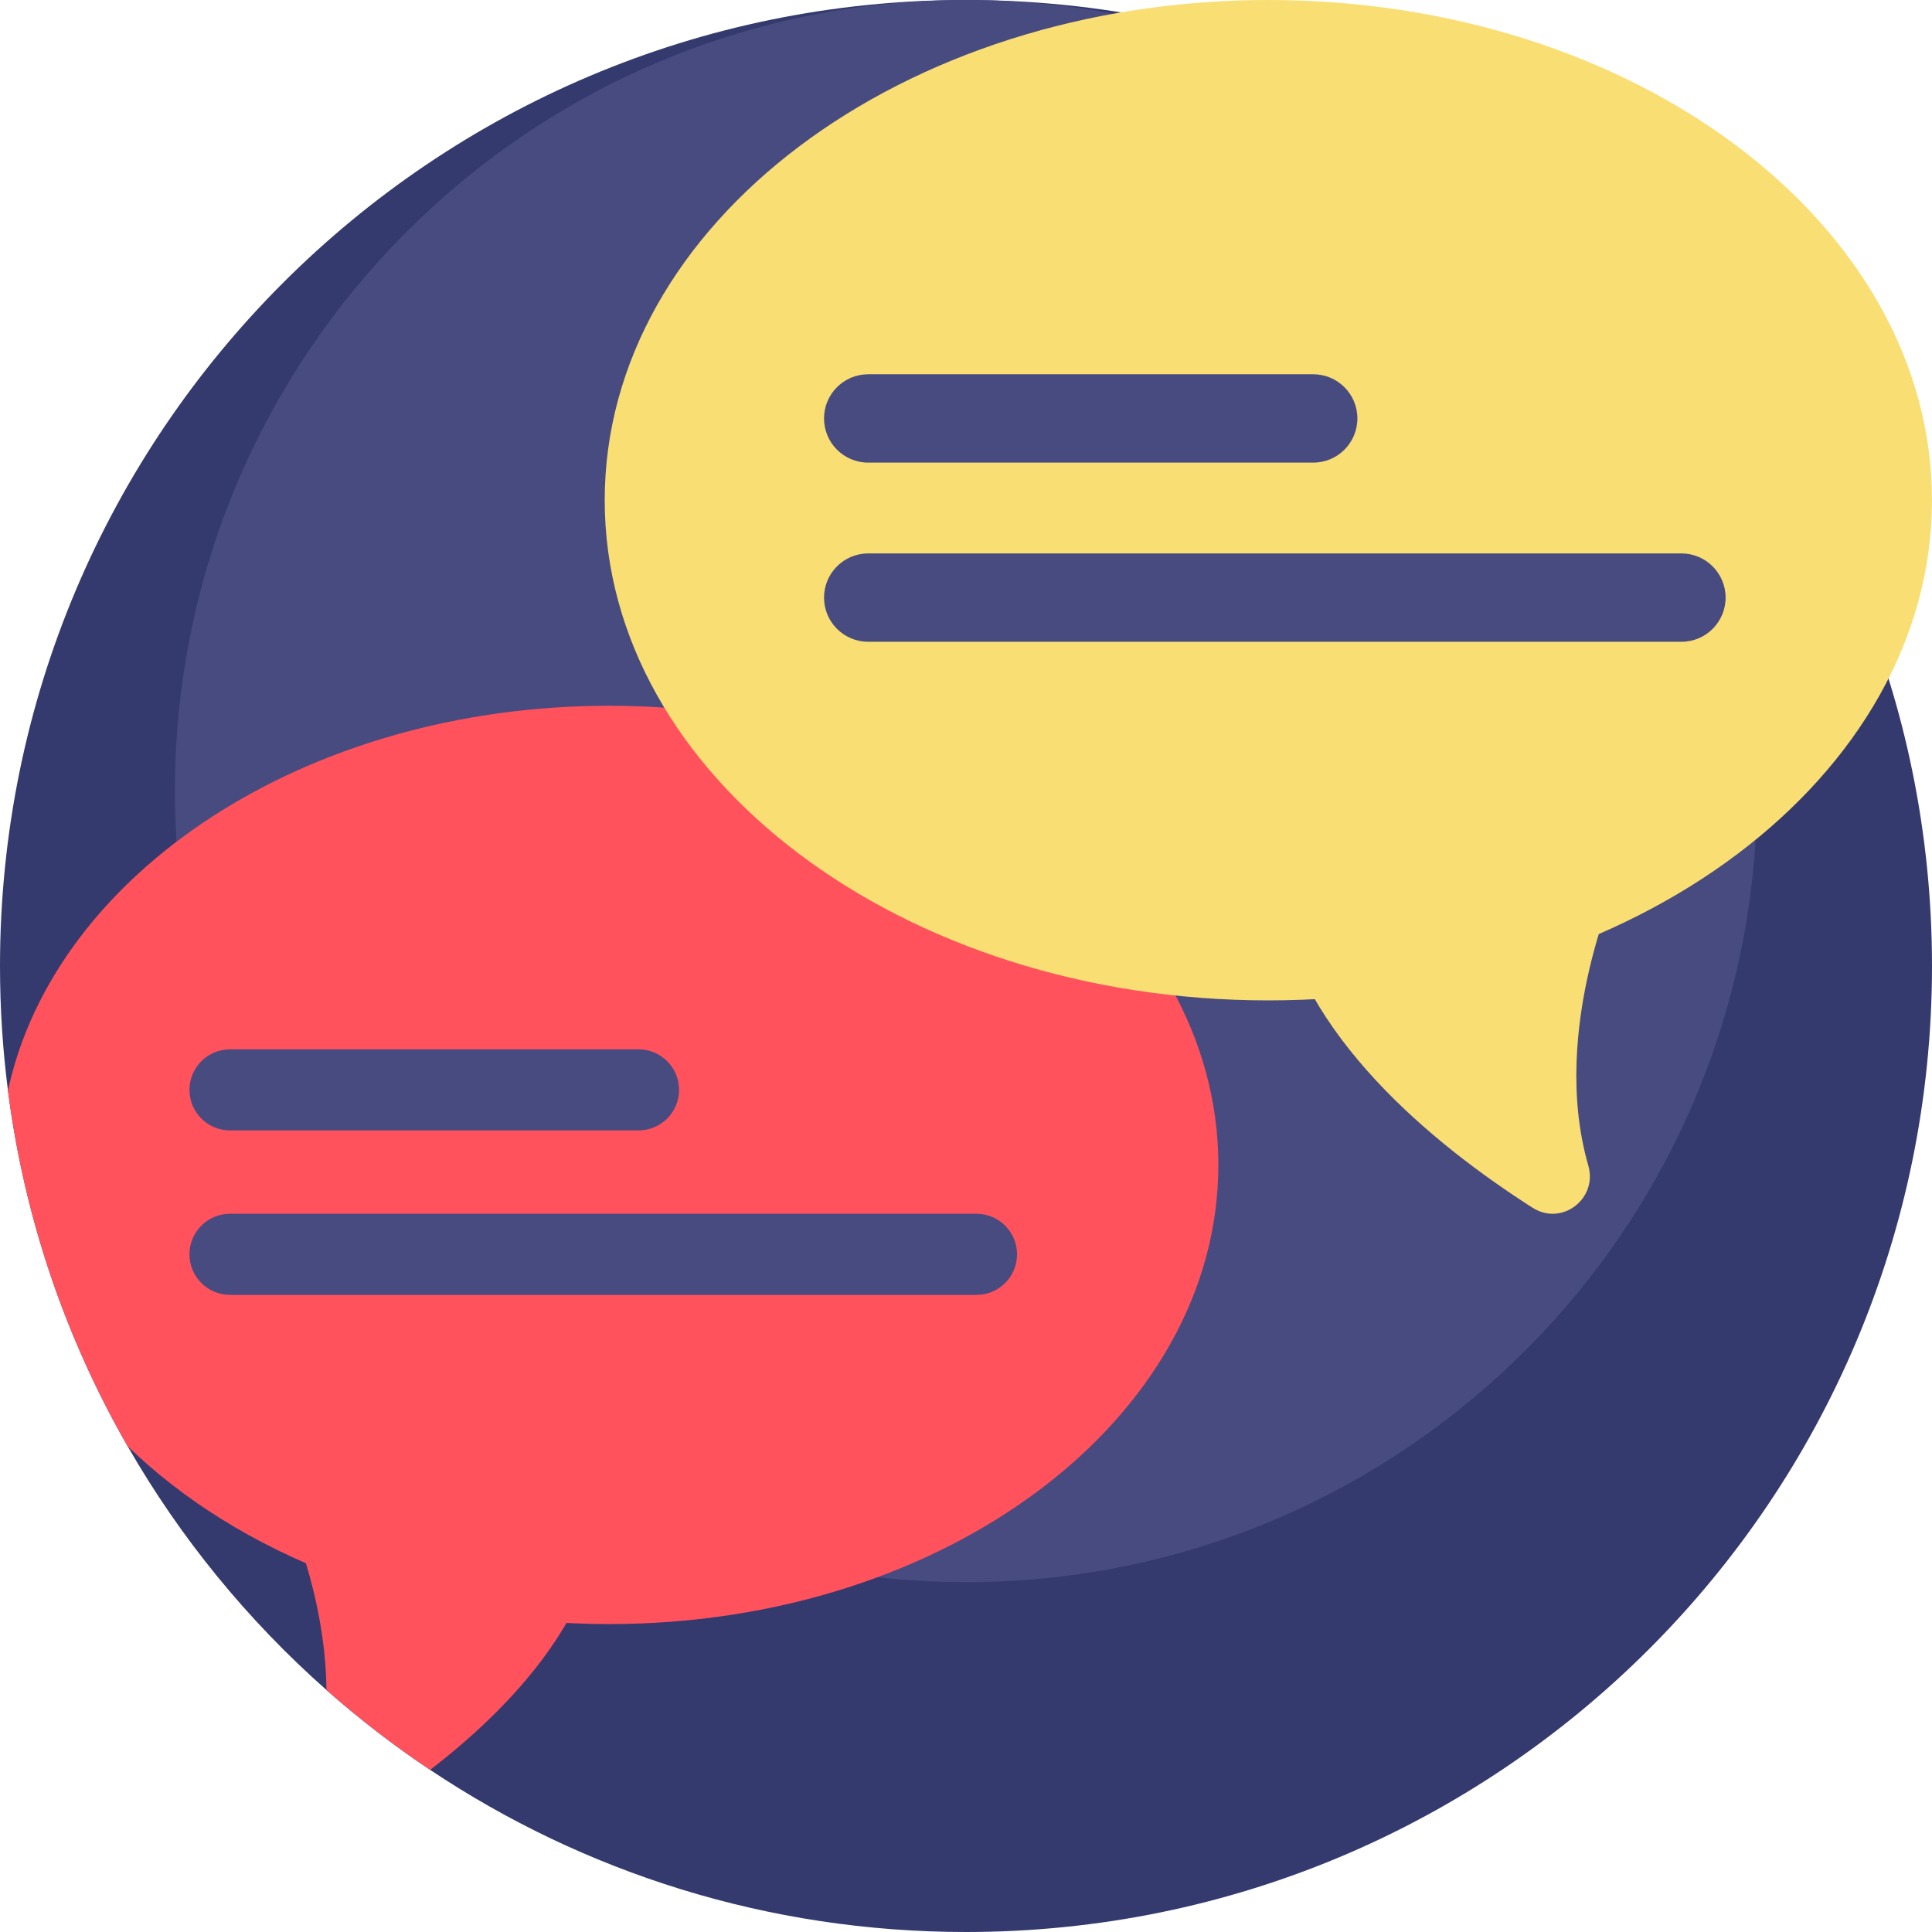 <?xml version="1.0" encoding="UTF-8"?> <svg xmlns="http://www.w3.org/2000/svg" width="60" height="60" viewBox="0 0 60 60" fill="none"> <path d="M60 30C60 46.569 46.569 60 30 60C23.843 60 18.121 58.146 13.359 54.965C12.229 54.211 11.153 53.38 10.137 52.483C7.69 50.319 5.598 47.763 3.962 44.911C2.05 41.579 0.758 37.844 0.247 33.866C0.084 32.6 0 31.31 0 30C0 13.431 13.431 0 30 0C46.569 0 60 13.431 60 30Z" fill="#343A6E"></path> <path d="M30 49.135C43.568 49.135 54.567 38.136 54.567 24.568C54.567 11 43.568 0.001 30 0.001C16.432 0.001 5.433 11 5.433 24.568C5.433 38.136 16.432 49.135 30 49.135Z" fill="#484B7F"></path> <path d="M37.837 36.178C37.837 44.052 29.367 50.437 18.918 50.437C12.835 50.437 7.423 48.273 3.962 44.911C2.05 41.579 0.758 37.844 0.247 33.866C1.713 27.091 9.514 21.918 18.918 21.918C29.367 21.918 37.837 28.303 37.837 36.178Z" fill="#FF525D"></path> <path d="M39.389 31.068C50.772 31.068 59.999 24.113 59.999 15.534C59.999 6.955 50.772 0 39.389 0C28.007 0 18.78 6.955 18.78 15.534C18.78 24.113 28.007 31.068 39.389 31.068Z" fill="#F9DF73"></path> <path d="M18.667 47.548C18.143 50.582 15.748 53.124 13.359 54.965C12.229 54.21 11.153 53.38 10.138 52.483C10.112 49.489 8.89 46.881 8.89 46.881L18.667 47.548Z" fill="#FF525D"></path> <path d="M19.829 35.106H7.143C6.448 35.106 5.884 34.543 5.884 33.847C5.884 33.151 6.448 32.588 7.143 32.588H19.829C20.525 32.588 21.089 33.152 21.089 33.847C21.089 34.543 20.525 35.106 19.829 35.106Z" fill="#484B7F"></path> <path d="M30.325 40.214H7.143C6.448 40.214 5.884 39.65 5.884 38.954C5.884 38.259 6.448 37.695 7.143 37.695H30.325C31.021 37.695 31.585 38.259 31.585 38.954C31.585 39.65 31.021 40.214 30.325 40.214Z" fill="#484B7F"></path> <path d="M50.316 27.195C50.316 27.195 48.095 31.932 49.326 36.197C49.625 37.231 48.502 38.087 47.595 37.507C44.474 35.512 40.394 32.157 39.663 27.921" fill="#F9DF73"></path> <path d="M26.963 14.367H40.783C41.541 14.367 42.155 13.753 42.155 12.995C42.155 12.237 41.541 11.623 40.783 11.623H26.963C26.205 11.623 25.591 12.238 25.591 12.995C25.591 13.753 26.205 14.367 26.963 14.367Z" fill="#484B7F"></path> <path d="M26.963 19.931H52.218C52.976 19.931 53.59 19.317 53.59 18.559C53.59 17.802 52.975 17.187 52.218 17.187H26.963C26.205 17.187 25.591 17.802 25.591 18.559C25.591 19.317 26.205 19.931 26.963 19.931Z" fill="#484B7F"></path> </svg> 
